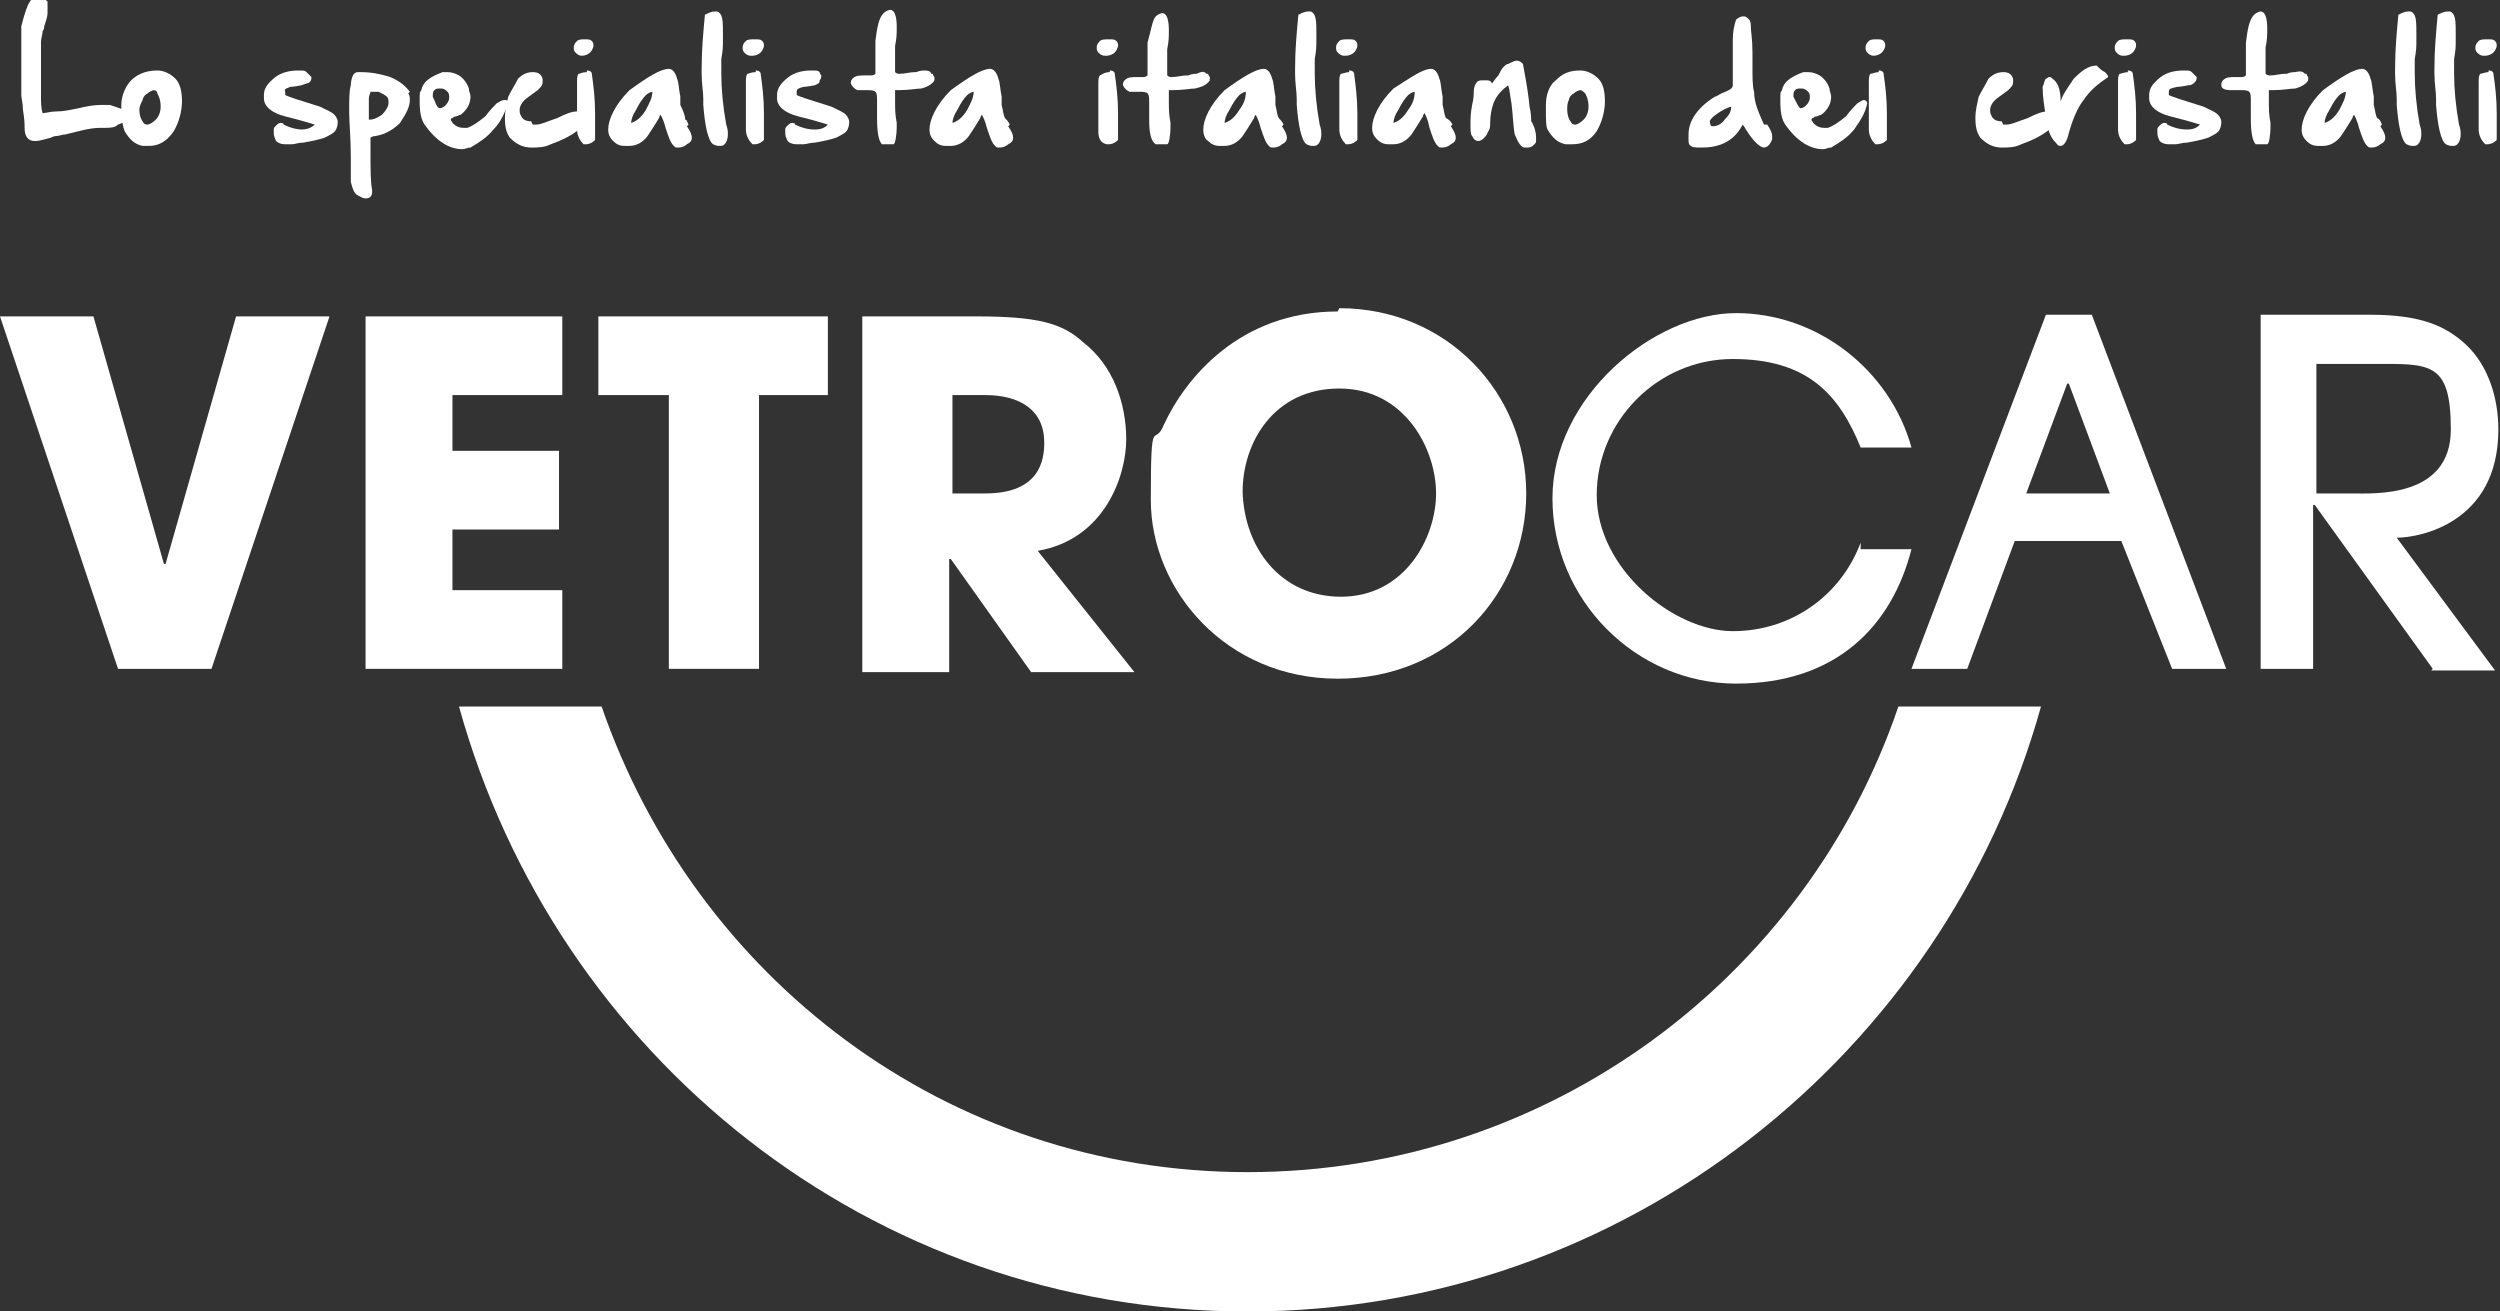 <?xml version="1.0" encoding="UTF-8"?>
<svg xmlns="http://www.w3.org/2000/svg" version="1.1" viewBox="0 0 152.5 80">
  <rect x="0" y="0" width="152.5" height="80" fill="#333333" stroke="none"/>
  <defs>
    <style>
      .cls-1 {
        fill: #fff;
      }
    </style>
  </defs>
  <!-- Generator: Adobe Illustrator 28.7.0, SVG Export Plug-In . SVG Version: 1.2.0 Build 136)  -->
  <g>
    <g id="Livello_1">
      <g>
        <g>
          <path class="cls-1" d="M132.5,40.8l-3.1-7.8h-6.5l-2.9,7.8h-3.4l8.2-21.6h2.8l8.2,21.6h-3.4ZM128.7,30.1l-2.5-6.7h-.1l-2.5,6.7h5.2Z"/>
          <path class="cls-1" d="M113.5,33.1c-1.2,3.2-4.2,5.4-7.8,5.4s-8.3-3.8-8.3-8.3,3.7-8.3,8.3-8.3,6.5,2.2,7.8,5.4h3.1c-1.3-4.7-5.7-8.2-10.7-8.2s-11.2,5.1-11.2,11.3,5.1,11.3,11.2,11.3,9.5-3.5,10.7-8.2h-3.1v-.2Z"/>
          <polygon class="cls-1" points="5.7 19.3 10 34.4 10.1 34.4 14.4 19.3 20.1 19.3 12.9 40.8 7.2 40.8 0 19.3 5.7 19.3"/>
          <polygon class="cls-1" points="22.3 19.3 34.3 19.3 34.3 24.1 27.6 24.1 27.6 27.5 34.1 27.5 34.1 32.3 27.6 32.3 27.6 36 34.3 36 34.3 40.8 22.3 40.8 22.3 19.3"/>
          <polygon class="cls-1" points="40.8 24.1 36.5 24.1 36.5 19.3 50.5 19.3 50.5 24.1 46.3 24.1 46.3 40.8 40.8 40.8 40.8 24.1"/>
          <path class="cls-1" d="M52.7,19.3h6.8c3.8,0,5.3.4,6.6,1.6,1.8,1.4,2.6,3.7,2.6,5.9s-1.3,6.1-5.4,6.8l5.9,7.4h-6.3l-4.9-6.9h-.1v6.9h-5.3s0-21.7,0-21.7ZM58.1,30.1h2c3.3,0,3.6-2,3.6-3.1,0-2-1.5-2.9-3.6-2.9h-2v6Z"/>
          <path class="cls-1" d="M81.7,18.8c6.6,0,11.4,5.2,11.4,11.3s-4.7,11.3-11.5,11.3-11.4-5.4-11.4-10.9.2-3.1.8-4.6c1.3-2.8,4.6-6.9,10.6-6.9M81.8,36.4c3.9,0,5.8-3.6,5.8-6.3s-1.9-6.4-5.9-6.4-5.9,3.3-5.9,6.3c.1,3.4,2.3,6.4,6,6.4"/>
          <path class="cls-1" d="M148.4,40.8l-7.2-10h-.1v10h-3.2v-21.6h6.7c3.1,0,4.6.7,5.8,1.8,1.4,1.3,2,3.3,2,5.2,0,5.7-4.8,6.6-6.2,6.6l6,8.1h-3.9ZM141.3,30.1h2.2c1.3,0,6,.3,6-3.9s-1.3-4-4.8-4h-3.4v7.9Z"/>
        </g>
        <path class="cls-1" d="M115.8,43.1c-5.6,16.5-21.3,28.4-39.7,28.4s-33.7-11.9-39.4-28.4h-8.7c5.9,21.3,25.1,36.9,48.1,36.9s42.5-15.7,48.4-36.9h-8.7Z"/>
        <g>
          <path class="cls-1" d="M7.6,6.9c.1.1.1.2.1.2h0c0,.3-.2.4-.5.5-.2.2-.5.2-.9.2h-.2c-.6,0-1.3.2-2.1.4-.2,0-.4.1-.6.1,0,0-.1,0-.3.1-.4.1-.7.2-.9.2h-.1c-.4,0-.6-.3-.6-.8h0c0-.2,0-.5-.1-1.1,0-.4-.1-.7-.1-.9v-2.9h0v-1.3c.2-.8.4-1.4.6-1.6s.2-.1.4-.1h.2c.2,0,.3.1.4.2v.7c0,.2-.1.5-.2.8,0,.2-.1.3-.1.3,0,.2-.1.4-.1.7v3.2c0,.4,0,.8.1,1.1.2,0,.5-.1.8-.1.5,0,.9-.1,1.4-.2.4-.1.9-.2,1.4-.2h.5c.6.2.9.3,1.1.4"/>
          <path class="cls-1" d="M9.6,4.3c.4,0,.8.2,1.1.5.3.3.4.8.4,1.4s-.2,1.3-.5,1.8c-.4.6-.9.9-1.5.9h-.4c-.5-.1-.8-.4-1.1-.9-.1-.3-.2-.7-.2-1.3v-.3c0-.6.3-1.2.6-1.5s.8-.6,1.6-.6h0ZM8.7,6.1c-.1.2-.2.4-.2.6h0c0,.3.1.6.2.7.1.2.2.2.3.2s.3-.1.5-.3.3-.5.3-.8h0c0-.4-.1-.6-.2-.8,0-.1-.1-.2-.2-.2s-.3.1-.4.2c-.2.1-.3.3-.3.4"/>
          <path class="cls-1" d="M17.4,5.8h0c.2.1.8.3,2.1.7.4.2.7.3.9.5.1.1.2.3.2.4s0,.3-.1.5-.3.3-.7.5c-.3.1-.7.2-1.3.3-.3,0-.5.1-.7.1h-.4c-.4,0-.6-.2-.6-.3-.1-.2-.1-.3-.1-.5s0-.2.1-.3.2-.2.3-.2.2,0,.2.1c.4.2.8.3,1.1.3.3,0,.6-.1.8-.3,0,0-.6-.2-1.8-.5-.8-.2-1.3-.6-1.3-1.1v-.2c0-.4.2-.7.7-1.1.4-.3.9-.4,1.4-.4h.1c.2,0,.3,0,.4.1s.2.2.3.3h0q0,.2-.1.3c-.1.1-.3.1-.5.2-.5.1-.7.1-.7.1-.2.1-.4.1-.3.3-.1,0,0,0,0,0"/>
          <path class="cls-1" d="M24.9,5.7c.1.1.1.3.1.4,0,.4-.2.8-.6,1.4-.4.4-.9.7-1.5.8-.2,0-.3.1-.3.1v.8h0c0,1.1,0,1.9.1,2.4h0c0,.2,0,.3-.1.4s-.2.1-.3.1c-.2,0-.3-.1-.5-.2-.2-.1-.3-.4-.4-.8v-1.5c0-1.2-.1-2.1-.1-2.8s0-1.3.1-1.6c0-.3.1-.6.2-.7s.2-.1.3-.1h.1c.6,0,1.2.1,1.8.3.5.2.9.5,1.2.9M22.5,7.3h0c.3,0,.5-.1.8-.3.2-.2.4-.5.4-.7h0c0-.2,0-.3-.1-.4-.1-.1-.3-.2-.5-.3h-.5c0,.1-.1.2-.1.4v.7c0,.3,0,.4,0,.6"/>
          <path class="cls-1" d="M30.3,6.3c.2-.1.3-.2.5-.2s.2.1.2.2c-.2.5-.4,1.1-.9,1.6-.4.5-.9.8-1.4,1.1-.2,0-.3.1-.5.1-.8,0-1.6-.5-2.3-1.5-.2-.3-.3-.7-.3-1.4s0-.5.1-.7c.1-.5.5-.8,1.3-1.1h.3c.3,0,.5.1.7.2.3.2.5.5.6.8,0,.2.1.3.1.5,0,.4-.2.8-.6,1.1-.1,0-.2.1-.3.1s-.2.1-.2.1c-.1,0-.1.1-.1.1h0c0,.1.1.1.1.2.2.2.4.3.7.3h.2c.3-.1.6-.3,1.1-.7.3-.4.6-.7.7-.8M26.8,6.6c.2,0,.3-.1.4-.2.1-.1.2-.3.2-.4h0c0-.2,0-.3-.1-.4-.1-.1-.2-.2-.4-.2h-.1c-.1,0-.2,0-.3.1-.1.1-.1.2-.1.4.2.4.2.6.4.7"/>
          <path class="cls-1" d="M32.5,7.6h.2c.3,0,.7-.2,1.3-.4.6-.3.9-.4,1.2-.4h.2c.2,0,.4.1.4.4-.1.5-.8,1.1-2.2,1.6-.4.2-.8.2-1.2.2-.5,0-.9-.2-1.3-.6-.2-.3-.3-.6-.3-1.2h0c0-.5.1-.8.2-1.3.2-.4.4-.7.6-1.1.3-.3.6-.4.9-.4h0c.3,0,.5.1.6.4v.2c0,.2-.1.3-.3.5-.4.3-.7.5-.8.6-.2.2-.3.4-.3.6s0,.2.1.4c.1.2.3.3.6.3"/>
          <path class="cls-1" d="M35.5,3.4c-.2,0-.3-.1-.4-.2-.1-.1-.1-.2-.1-.3h0c0-.2.1-.3.2-.4.1-.1.3-.1.4-.1h.1c.2,0,.3,0,.4.1.1.1.1.2.1.3s-.1.3-.2.4c-.1.1-.3.2-.5.2q.1,0,0,0M35.8,4.3c.2,0,.3.1.3.2.1.7.2,1.5.2,2.4v1.6c0,.1-.1.1-.2.2-.2.1-.3.1-.4.1h-.1c-.2-.2-.4-.5-.4-.9v-2.9h0c0-.2,0-.4.1-.5.1,0,.2-.1.5-.1"/>
          <path class="cls-1" d="M41.9,7.7c.2.3.3.5.3.7s-.1.3-.3.4c-.1.1-.3.2-.5.2s-.2,0-.3-.1c-.2-.2-.3-.5-.5-1.1-.1-.4-.2-.6-.3-.8,0,0-.1.1-.1.2-.3.5-.5.8-.7,1.1-.3.4-.7.6-1.1.6h-.3c-.3,0-.5-.1-.7-.3s-.3-.4-.3-.7c0-.6.4-1.5,1.3-2.4,1.1-.8,1.9-1.3,2.4-1.3h0c.2,0,.4.2.5.6.1.2.1.6.2,1.1v.5c.2.4.3.7.3.9.1,0,.1.1.2.3M39.8,5.6h0c-.1,0-.3.1-.4.2-.2.2-.4.5-.6.9-.2.3-.3.6-.3.8.3-.1.6-.3.9-.8.2-.4.4-.7.4-1.2"/>
          <path class="cls-1" d="M44.4,8.2c0,.3-.1.5-.2.6-.1.1-.2.1-.3.1s-.2,0-.4-.1c-.3-.2-.5-1.1-.6-2.4v-.4c0-.4-.1-.9-.1-1.5v-.3c0-1.2.1-2.2.2-3.3h0c.2-.1.4-.2.6-.2s.2,0,.3.1c.2.2.2.6.2,1.4s0,.8-.1,1.4v.9c0,.9.1,2,.3,3.1.1.3.1.4.1.6"/>
          <path class="cls-1" d="M45.8,3.4c-.2,0-.3-.1-.4-.2-.1-.1-.1-.2-.1-.3h0c0-.2.1-.3.2-.4.1-.1.3-.1.5-.1h.1c.2,0,.3,0,.4.1.1.1.1.2.1.3s-.1.3-.2.4c-.1.1-.3.2-.5.2h-.1M46.1,4.3c.2,0,.3.1.3.2.1.7.2,1.5.2,2.4v1.6c0,.1-.1.1-.2.2-.2.1-.3.1-.4.1h-.1c-.2-.2-.4-.5-.4-.9v-2.9h0c0-.2,0-.4.1-.5.1,0,.2-.1.5-.1"/>
          <path class="cls-1" d="M48.6,5.8h0c.2.1.8.3,2.1.7.4.2.7.3.9.5.1.1.2.3.2.4s0,.3-.1.5-.3.3-.7.5c-.3.1-.7.2-1.3.3-.3,0-.5.1-.7.1h-.4c-.4,0-.6-.2-.6-.3-.1-.2-.1-.3-.1-.5s0-.2.1-.3.2-.2.3-.2.2,0,.2.1c.4.2.8.3,1.2.3s.6-.1.8-.3c0,0-.6-.2-1.8-.5-.8-.2-1.3-.6-1.3-1.1v-.2c0-.4.2-.7.7-1.1.4-.3.9-.4,1.4-.4h.1c.2,0,.3,0,.4.1,0,0,0,.1.1.2h0q0,.2-.1.3c0,.2-.1.2-.3.3-.5.1-.7.1-.7.1-.3.1-.4.1-.4.3h0"/>
          <path class="cls-1" d="M56.9,4.5c0,.1.1.2.1.2v.2c-.1.2-.4.4-.8.5-.3,0-.7.1-1.4.1h-.2v.7h0c0,.4,0,.8.1,1.3v.2c0,.6-.1,1.1-.2,1.1h-.7c-.2-.2-.3-.7-.3-1.6v-1.1c0-.2,0-.4-.1-.5s-.3-.1-.5-.1h-.6c-.2-.1-.3-.2-.4-.4h0c0-.1,0-.2.1-.3.2-.2.4-.2.8-.2h.3c.1,0,.2,0,.3-.1v-2c.1-.8.2-1.4.5-1.7.1-.1.3-.2.4-.2h0q.1,0,.2.1c.1.1.2.4.2.9s0,.7-.1,1.2v1.6s.1.1.2.1h.1c.3,0,.6-.1.9-.1h.1c.2-.1.4-.1.5-.1.3,0,.4.1.4.2"/>
          <path class="cls-1" d="M61.5,7.7c.2.3.3.5.3.7s-.1.3-.3.4c-.1.1-.3.2-.5.2s-.2,0-.3-.1c-.2-.2-.3-.5-.5-1.1-.1-.4-.2-.6-.3-.8,0,0-.1.1-.1.2-.3.5-.5.8-.7,1.1-.3.4-.7.6-1.1.6h-.3c-.3,0-.5-.1-.7-.3s-.3-.4-.3-.7c0-.6.4-1.5,1.3-2.4,1.1-.8,1.9-1.3,2.4-1.3h0c.2,0,.4.2.5.6.1.2.1.6.2,1.1v.5c.1.4.1.6.2.8.1.1.2.2.3.4M59.4,5.6s-.1,0,0,0c-.1,0-.3.1-.4.2-.2.2-.4.5-.6.9-.2.3-.3.6-.3.8.3-.1.6-.3.9-.8.2-.4.4-.7.4-1.2"/>
          <path class="cls-1" d="M67.4,3.4c-.2,0-.3-.1-.4-.2s-.1-.2-.1-.3h0c0-.2.1-.3.2-.4s.3-.1.5-.1h.1c.2,0,.3,0,.4.1s.1.2.1.3-.1.3-.2.4-.3.2-.5.2h-.1M67.7,4.3c.2,0,.3.1.3.2.1.7.2,1.5.2,2.4v1.6c0,.1-.1.1-.2.2-.2.1-.3.1-.4.1h-.1c-.4-.1-.5-.4-.5-.8v-2.9h0c0-.2,0-.4.1-.5.2-.1.3-.2.6-.2"/>
          <path class="cls-1" d="M73.7,4.5c0,.1.1.2.1.2v.2c-.2.3-.5.4-.9.5-.3,0-.7.1-1.4.1h-.2v.7h0c0,.4,0,.8.1,1.3v.2c0,.6-.1,1.1-.2,1.1h-.7c-.3-.2-.4-.7-.4-1.5v-1.1c0-.2,0-.4-.1-.5s-.3-.1-.5-.1h-.6c-.2-.1-.3-.2-.4-.4h0c0-.1,0-.2.1-.3.2-.2.4-.2.8-.2h.3c.1,0,.2,0,.3-.1v-2c.2-.7.3-1.4.5-1.6.1-.1.3-.2.4-.2h0q.1,0,.2.1c.1.1.2.4.2.9s0,.7-.1,1.2v1.6s.1.1.2.1h.1c.3,0,.6-.1.9-.1h.1c.2-.1.4-.1.5-.1.4-.2.5-.1.6,0"/>
          <path class="cls-1" d="M78.2,7.7c.2.3.3.5.3.7s-.1.3-.3.4c-.1.1-.3.2-.5.2s-.2,0-.3-.1c-.2-.2-.3-.5-.5-1.1-.1-.4-.2-.6-.3-.8,0,0-.1.1-.1.2-.3.5-.5.8-.7,1.1-.3.4-.7.6-1.1.6h-.3c-.3,0-.5-.1-.7-.3-.2-.1-.3-.4-.3-.7,0-.6.4-1.5,1.3-2.4,1.1-.8,1.9-1.3,2.4-1.3h0c.2,0,.4.2.5.6.1.2.1.6.2,1.1v.5c.1.4.1.6.2.8.1.1.2.2.3.4M76,5.6h0c-.1,0-.3.1-.4.2-.2.2-.4.5-.6.9-.2.3-.3.6-.3.8.3-.1.6-.3.9-.8.3-.4.4-.7.4-1.2"/>
          <path class="cls-1" d="M80.6,8.2c0,.3-.1.5-.2.6s-.2.1-.3.1-.2,0-.4-.1c-.3-.2-.5-1.1-.6-2.4v-.4c0-.4-.1-.9-.1-1.5v-.3c0-1.2.1-2.2.2-3.3h0c.2-.1.4-.2.6-.2s.2,0,.3.1c.2.2.2.6.2,1.4s0,.8-.1,1.4v.9c0,.9.1,2,.3,3.1.1.3.1.4.1.6"/>
          <path class="cls-1" d="M82,3.4c-.2,0-.3-.1-.4-.2s-.1-.2-.1-.3h0c0-.2.1-.3.2-.4s.3-.1.5-.1h.1c.2,0,.3,0,.4.1s.1.2.1.3-.1.3-.2.4-.3.2-.5.2h-.1M82.3,4.3c.2,0,.3.1.3.2.1.7.2,1.6.2,2.4v1.6c0,.1-.1.1-.2.2-.2.1-.3.1-.4.1h-.1c-.2-.2-.4-.5-.4-.9v-2.9h0c0-.2,0-.4.1-.5.1,0,.3-.1.5-.1"/>
          <path class="cls-1" d="M88.5,7.7c.2.3.3.5.3.7s-.1.3-.3.4c-.1.1-.3.2-.5.2s-.2,0-.3-.1c-.2-.2-.3-.5-.5-1.1-.1-.5-.2-.7-.3-.9,0,0-.1.1-.1.2-.3.5-.5.8-.7,1.1-.3.4-.7.6-1.1.6h-.3c-.3,0-.5-.1-.7-.3s-.3-.4-.3-.7c0-.6.4-1.5,1.3-2.4,1.1-.7,1.8-1.2,2.3-1.2h0c.2,0,.4.2.5.6.1.2.1.6.2,1.1v.5c.1.4.1.6.2.8.2.1.3.2.4.4M86.3,5.6h0c-.1,0-.3.1-.4.2-.2.2-.4.5-.6.9-.2.3-.3.6-.3.8.3-.1.6-.3.9-.8.3-.4.4-.7.4-1.2"/>
          <path class="cls-1" d="M93.6,7.8c.1.3.1.5.1.7s0,.2-.1.3-.2.2-.4.2h-.2c-.2,0-.4-.3-.6-.8-.1-.5-.1-1.1-.2-1.9-.1-.5-.1-.8-.2-1.1-.4.3-.7.6-.9,1.1-.1.3-.2.7-.2,1.2s-.1.4-.2.7c-.2.3-.4.4-.5.4-.2,0-.3-.1-.4-.3-.1-.1-.1-.4-.1-.7s0-.7.1-1.2c.1-.4.1-.7.1-.8,0-.3.1-.5.2-.6s.2-.1.4-.1h.2c.2,0,.3.1.3.2.1-.1.2-.3.4-.5.1-.2.2-.4.3-.5.1-.1.2-.2.3-.2.2-.1.4-.2.5-.2.2,0,.3.1.4.2.1.6.3,1.5.4,2.6.1.4.1.7.1.9.1.1.1.2.2.4"/>
          <path class="cls-1" d="M96.4,4.3c.4,0,.8.2,1.1.5.3.3.4.8.4,1.4s-.2,1.3-.5,1.8c-.4.6-.9.8-1.5.8h-.4c-.5-.1-.8-.4-1.1-.9-.1-.2-.1-.6-.1-1.2v-.3c0-.6.2-1.2.6-1.5.4-.4.8-.6,1.5-.6h0ZM95.7,6.1c-.1.2-.1.4-.1.6h0c0,.3.1.6.2.7.1.2.2.2.3.2s.3-.1.5-.3.3-.5.3-.8h0c0-.4-.1-.6-.2-.8-.1-.1-.2-.2-.3-.2s-.3.1-.4.2c-.2.1-.3.3-.3.4"/>
          <path class="cls-1" d="M107.8,7.6c.2.3.3.5.3.7v.2c-.1.3-.3.5-.5.5s-.6-.3-1.1-1.1c-.1-.2-.2-.3-.2-.3-.3.6-.8,1.1-1.6,1.3-.4.1-.7.1-1.1.1s-.6-.1-.6-.4v-.4c0-.8.5-1.6,1.6-2.3.1,0,.2-.1.4-.2.5-.2.7-.3.7-.5v-2.5h0v-.3c0-.5.1-.9.2-1.2.1-.1.3-.2.4-.2h.1c.1,0,.2.1.3.2.1.1.1.3.1.4,0,.3.1.8.1,1.6v.9c0,.6,0,1.2.1,1.5,0,.7.3,1.3.6,2M105.6,6.5c-.3.1-.5.2-.8.4s-.5.4-.5.5h0q0,.2.1.3h.1c.2,0,.5-.1.7-.4.3-.3.4-.5.4-.8"/>
          <path class="cls-1" d="M113.3,6.3c.2-.1.3-.2.4-.2s.2.1.2.2c-.1.5-.3.9-.8,1.6-.4.5-.9.8-1.4,1.1-.2,0-.3.1-.5.1-.8,0-1.6-.5-2.3-1.5-.2-.3-.3-.7-.3-1.4s0-.5.1-.7c.1-.5.5-.8,1.3-1.1h.3c.3,0,.5.1.7.2.3.2.5.5.6.8,0,.2.1.3.1.5,0,.4-.2.8-.6,1.1-.1,0-.2.1-.3.1s-.2.1-.2.1c-.1,0-.1.1-.1.1h0c0,.1.1.1.1.2.2.2.4.3.7.3h.2c.3-.1.6-.3,1.1-.7.3-.4.6-.7.7-.8M109.8,6.6c.2,0,.3-.1.4-.2.1-.1.2-.3.2-.4h0c0-.2,0-.3-.1-.4-.1-.1-.2-.2-.4-.2h-.1c-.1,0-.2,0-.3.1-.1.1-.1.2-.1.4.2.4.3.6.4.7"/>
          <path class="cls-1" d="M114.3,3.4c-.2,0-.3-.1-.4-.2s-.1-.2-.1-.3h0c0-.2.1-.3.2-.4s.3-.1.4-.1h.1c.2,0,.3,0,.4.1s.1.2.1.3-.1.3-.2.4-.3.2-.5.2q.1,0,0,0M114.6,4.3c.2,0,.3.1.3.2.1.7.2,1.5.2,2.4v1.6c0,.1-.1.1-.2.2-.2.1-.3.1-.4.1h-.1c-.2-.2-.4-.5-.4-.9v-2.9h0c0-.2,0-.4.1-.5.1,0,.3-.1.5-.1"/>
          <path class="cls-1" d="M122.2,7.6h.2c.3,0,.7-.2,1.3-.4.6-.3.9-.4,1.2-.4h.2c.2,0,.4.1.4.4-.1.5-.8,1.1-2.2,1.6-.4.2-.8.2-1.2.2-.5,0-.9-.2-1.3-.6-.2-.3-.3-.6-.3-1.2h0c0-.5.1-.8.2-1.3.2-.4.4-.7.6-1.1.3-.3.6-.4.9-.4h0c.3,0,.5.1.6.4v.2c0,.2-.1.3-.3.5-.4.3-.7.5-.8.6-.2.2-.3.4-.3.6s0,.2.1.4c.1.2.3.3.6.3"/>
          <path class="cls-1" d="M128.4,4.4c.1.1.2.2.2.3h0c-.6.4-1.1.8-1.5,1.4-.4.5-.7,1.3-.9,2-.1.5-.3.8-.5.8s-.2-.1-.3-.2c-.3-.3-.5-.7-.6-1.6-.1-.6-.2-1.2-.2-1.8.1-.2.1-.4.2-.5.1,0,.1-.1.2-.1s.1,0,.2.1c.3.2.5.6.5,1.4.1-.4.4-.8.8-1.4.5-.5.9-.8,1.4-.8h0c.2.2.3.3.5.4"/>
          <path class="cls-1" d="M129.5,3.4c-.2,0-.3-.1-.4-.2s-.1-.2-.1-.3h0c0-.2.1-.3.2-.4s.3-.1.5-.1h.1c.2,0,.3,0,.4.1s.1.2.1.3-.1.3-.2.4-.3.2-.5.2h-.1M129.8,4.3c.2,0,.3.1.3.2.1.7.2,1.5.2,2.4v1.6c0,.1-.1.1-.2.2-.2.1-.3.1-.4.1h-.1c-.2-.2-.4-.5-.4-.9v-2.9h0c0-.2,0-.4.1-.5.1,0,.3-.1.5-.1"/>
          <path class="cls-1" d="M132.3,5.8h0c.2.1.8.3,2.1.7.4.2.7.3.9.5.1.1.2.3.2.4s0,.3-.1.5-.3.3-.7.5c-.3.1-.7.2-1.3.3-.3,0-.5.1-.7.1h-.4c-.4,0-.6-.2-.6-.3-.1-.2-.1-.3-.1-.5s0-.2.1-.3.2-.2.3-.2.2,0,.2.1c.4.2.8.3,1.2.3s.6-.1.8-.3c0,0-.6-.2-1.8-.5-.8-.2-1.3-.6-1.3-1.1v-.2c0-.4.2-.7.7-1.1.4-.3.9-.4,1.4-.4h.1c.2,0,.3,0,.4.1s.2.2.3.3h0q0,.2-.1.3c-.1.1-.2.2-.4.2-.5.1-.7.1-.7.1-.4.1-.5.1-.5.3h0"/>
          <path class="cls-1" d="M140.7,4.5c0,.1.1.2.1.2v.2c-.1.2-.4.4-.8.5-.3,0-.7.1-1.4.1h-.2v.7h0c0,.4,0,.8.1,1.3v.2c0,.6-.1,1.1-.2,1.1h-.7c-.2-.2-.3-.7-.3-1.6v-1.1c0-.2,0-.4-.1-.5s-.3-.1-.5-.1h-.6c-.4,0-.6-.1-.6-.3h0c0-.1,0-.2.1-.3.2-.2.4-.2.8-.2h.3c.1,0,.2,0,.3-.1v-2c.1-.8.2-1.4.5-1.7.1-.1.3-.2.4-.2h0q.1,0,.2.1c.1.1.2.4.2.9s0,.7-.1,1.2v1.6s.1.1.2.1h.1c.3,0,.6-.1.9-.1h.1c.2-.1.4-.1.5-.1.4-.1.5,0,.6.1"/>
          <path class="cls-1" d="M145.2,7.7c.2.3.3.5.3.7s-.1.3-.3.4c-.1.1-.3.2-.5.2s-.2,0-.3-.1c-.2-.2-.3-.5-.5-1.1-.1-.4-.2-.6-.3-.8,0,0-.1.1-.1.2-.3.5-.5.8-.7,1.1-.3.4-.7.6-1.1.6h-.3c-.3,0-.5-.1-.7-.3s-.3-.4-.3-.7c0-.6.4-1.5,1.3-2.4,1.1-.8,1.9-1.3,2.4-1.3h0c.2,0,.4.2.5.6.1.2.1.6.2,1.1v.5c.1.4.1.6.2.8.2.1.2.2.3.4M143.1,5.6h0c-.1,0-.3.1-.4.2-.2.2-.4.5-.6.9-.2.3-.3.6-.3.8.3-.1.6-.3.9-.8.2-.4.4-.7.4-1.2"/>
          <path class="cls-1" d="M147.7,8.2c0,.3-.1.5-.2.6-.1.1-.2.1-.3.1s-.2,0-.4-.1c-.3-.2-.5-1.1-.6-2.4v-.4c0-.4-.1-.9-.1-1.5v-.3c0-1.2.1-2.2.2-3.3h0c.2-.1.4-.2.6-.2s.2,0,.3.1c.2.2.2.6.2,1.4s0,.8-.1,1.4v.9c0,.9.1,2,.3,3.1.1.3.1.4.1.6"/>
          <path class="cls-1" d="M150.1,8.2c0,.3-.1.5-.2.6-.1.1-.2.1-.3.1s-.2,0-.4-.1c-.3-.2-.5-1.1-.6-2.4v-.4c0-.4-.1-.9-.1-1.5v-.3c0-1.2.1-2.2.2-3.3h0c.2-.1.4-.2.6-.2s.2,0,.3.1c.2.2.2.6.2,1.4s0,.8-.1,1.4v.9c0,.9.1,2,.3,3.1.1.3.1.4.1.6"/>
          <path class="cls-1" d="M151.5,3.4c-.2,0-.3-.1-.4-.2-.1-.1-.1-.2-.1-.3h0c0-.2.1-.3.2-.4.1-.1.3-.1.5-.1h.1c.2,0,.3,0,.4.1.1.1.1.2.1.3s-.1.3-.2.4c-.1.1-.3.2-.5.2h-.1M151.8,4.3c.2,0,.3.1.3.2.1.7.2,1.5.2,2.4v1.6c0,.1-.1.1-.2.2-.2.1-.3.1-.4.1h-.1c-.2-.2-.4-.5-.4-.9v-2.9h0c0-.2,0-.4.1-.5.1,0,.3-.1.5-.1"/>
        </g>
      </g>
    </g>
  </g>
</svg>